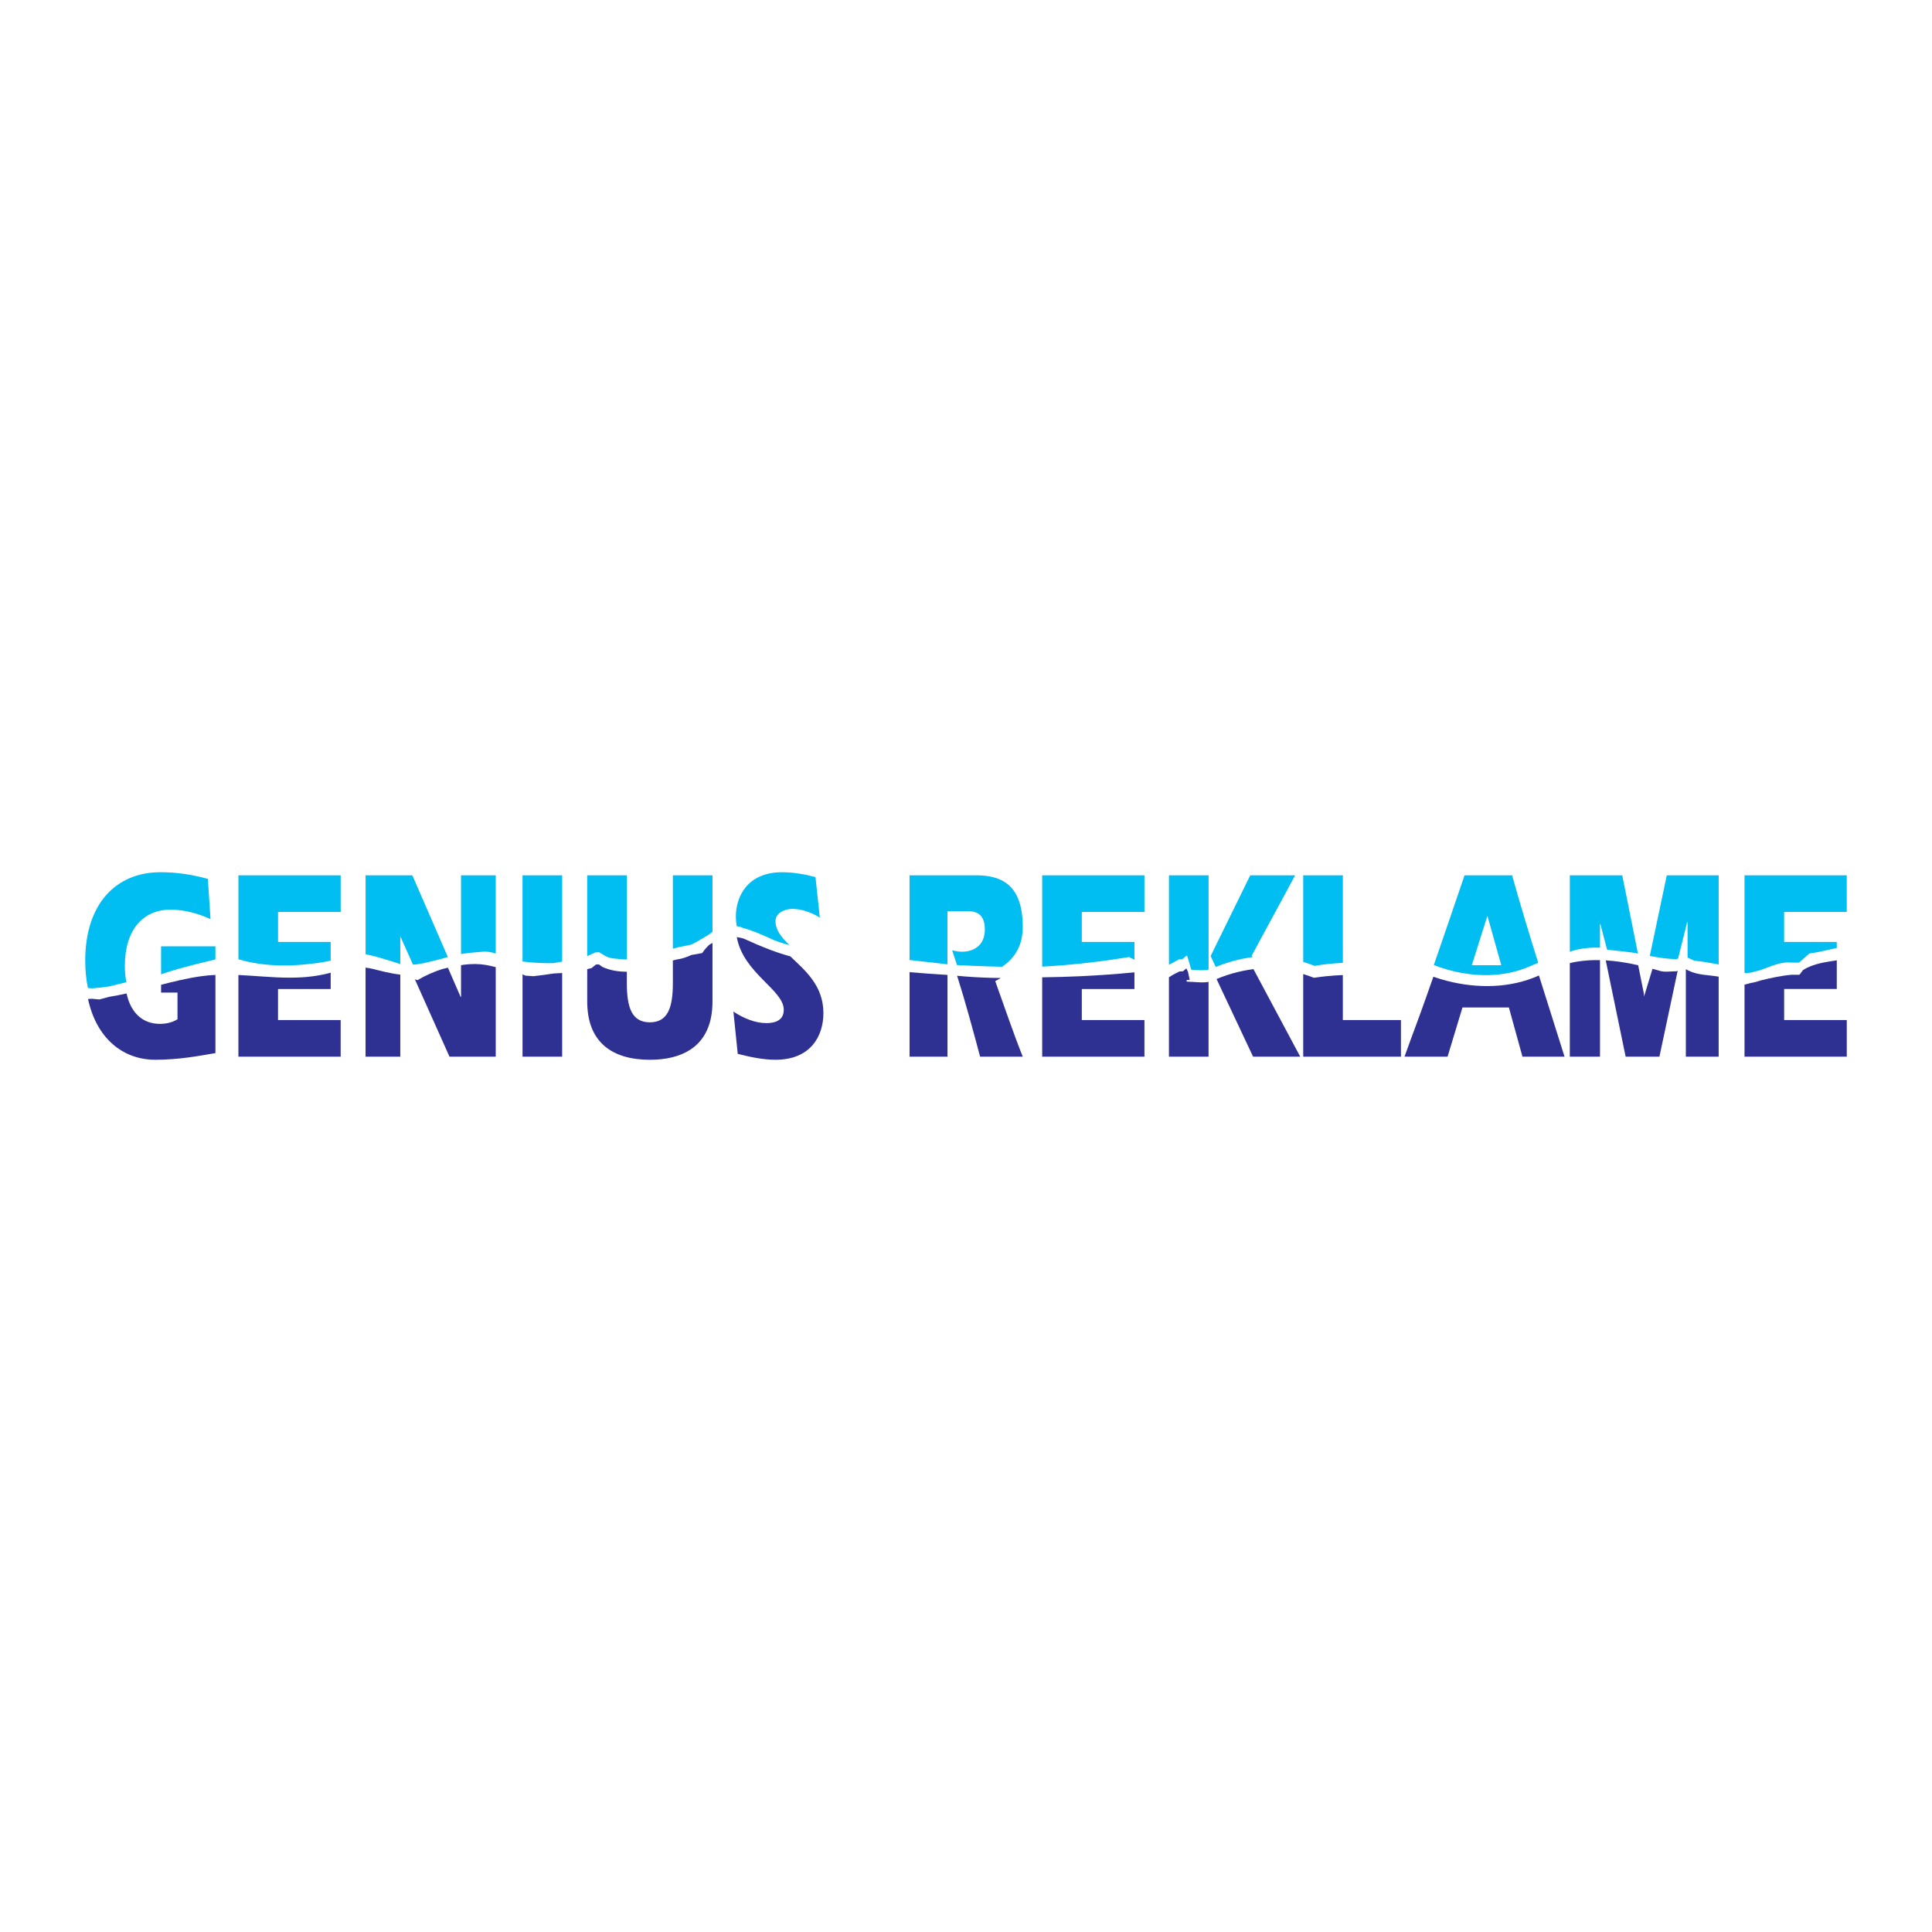 <?xml version="1.0" encoding="utf-8"?>
<!-- Generator: Adobe Illustrator 13.0.0, SVG Export Plug-In . SVG Version: 6.00 Build 14948)  -->
<!DOCTYPE svg PUBLIC "-//W3C//DTD SVG 1.0//EN" "http://www.w3.org/TR/2001/REC-SVG-20010904/DTD/svg10.dtd">
<svg version="1.0" id="Layer_1" xmlns="http://www.w3.org/2000/svg" xmlns:xlink="http://www.w3.org/1999/xlink" x="0px" y="0px"
	 width="192.756px" height="192.756px" viewBox="0 0 192.756 192.756" enable-background="new 0 0 192.756 192.756"
	 xml:space="preserve">
<g>
	<polygon fill-rule="evenodd" clip-rule="evenodd" fill="#FFFFFF" points="0,0 192.756,0 192.756,192.756 0,192.756 0,0 	"/>
	<path fill-rule="evenodd" clip-rule="evenodd" d="M16.071,100.15c-0.015,0.006-0.03,0.01-0.045,0.016
		c0.016-0.004,0.03-0.008,0.045-0.012V100.15L16.071,100.15z"/>
	<path fill-rule="evenodd" clip-rule="evenodd" fill="#2E3192" d="M17.928,97.797c-0.623,0.141-1.241,0.295-1.857,0.453v0.781h1.638
		v2.66c-0.527,0.334-1.167,0.461-1.75,0.461c-1.653,0-2.896-1.014-3.331-3.035c-0.572,0.129-1.146,0.242-1.724,0.334
		c-0.336,0.086-0.67,0.174-1,0.268c-0.274-0.027-0.514-0.051-0.725-0.072c-0.132,0.008-0.264,0.016-0.396,0.021
		c0.835,3.918,3.47,6.064,6.705,6.064c2.372,0,4.348-0.383,6.005-0.664v-7.801c-0.487,0.023-0.976,0.066-1.467,0.137
		C19.317,97.506,18.62,97.643,17.928,97.797L17.928,97.797z"/>
	<path fill-rule="evenodd" clip-rule="evenodd" fill="#2E3192" d="M27.739,101.77v-3.096h5.252v-1.627
		c-0.125,0.033-0.25,0.064-0.377,0.098c-0.112,0.027-0.224,0.052-0.336,0.076c-0.725,0.154-1.444,0.244-2.161,0.287
		c-1.714,0.105-3.408-0.049-5.109-0.162c-0.407-0.027-0.814-0.051-1.222-0.07v4.201v3.949h10.202v-3.656H27.739L27.739,101.77z"/>
	<path fill-rule="evenodd" clip-rule="evenodd" fill="#2E3192" d="M48.38,96.259c-0.295-0.045-0.59-0.07-0.883-0.075
		c-0.501-0.01-1.001,0.034-1.5,0.109v3.174h-0.038l-1.269-2.92c-0.152,0.035-0.305,0.071-0.458,0.109
		c-0.033,0.008-0.066,0.016-0.1,0.024c-0.803,0.256-1.651,0.613-2.478,1.113c-0.089-0.029-0.176-0.059-0.262-0.088l3.455,7.721
		h4.612v-8.935c-0.179-0.041-0.357-0.082-0.537-0.126C48.742,96.32,48.561,96.287,48.38,96.259L48.38,96.259z"/>
	<path fill-rule="evenodd" clip-rule="evenodd" fill="#2E3192" d="M36.472,96.542v8.883h3.464v-8.188
		c-0.938-0.105-1.871-0.351-2.844-0.592C36.882,96.597,36.676,96.563,36.472,96.542L36.472,96.542z"/>
	<path fill-rule="evenodd" clip-rule="evenodd" fill="#2E3192" d="M53.209,97.396l-0.773-0.055
		c-0.104-0.045-0.204-0.087-0.303-0.129v8.213h3.953v-8.348c-0.289,0.021-0.577,0.04-0.867,0.049
		C54.59,97.228,53.908,97.322,53.209,97.396L53.209,97.396z"/>
	<path fill-rule="evenodd" clip-rule="evenodd" fill="#2E3192" d="M70.781,94.246c-0.25,0.226-0.492,0.504-0.726,0.843
		c-0.394,0.068-0.755,0.132-1.092,0.194c-0.055,0.026-0.109,0.051-0.164,0.075c-0.351,0.154-0.709,0.275-1.08,0.336
		c-0.205,0.031-0.398,0.08-0.587,0.136v2.255c0,2.455-0.508,3.912-2.296,3.912s-2.296-1.457-2.296-3.912V96.95
		c-0.825-0.003-1.641-0.118-2.435-0.476l-0.358-0.259l-0.292,0.019l-0.43,0.349c-0.011,0.003-0.022,0.005-0.033,0.008
		c-0.135,0.036-0.27,0.066-0.404,0.098v3.24c0,4.117,2.56,5.805,6.249,5.805c3.169,0,5.504-1.246,6.099-4.209
		c0.098-0.486,0.15-1.016,0.15-1.596v-5.856C70.984,94.128,70.883,94.187,70.781,94.246L70.781,94.246z"/>
	<path fill-rule="evenodd" clip-rule="evenodd" fill="#2E3192" d="M74.187,93.64c-0.008-0.004-0.016-0.006-0.025-0.01
		c-0.223-0.059-0.44-0.104-0.653-0.136c0.656,3.624,4.688,5.254,4.688,7.252c0,1.201-1.11,1.33-1.75,1.33
		c-1.092,0-2.278-0.486-3.275-1.15l0.433,4.219c1.224,0.307,2.504,0.588,3.765,0.588c3.501,0,4.781-2.352,4.781-4.654
		c0-2.803-1.896-4.307-3.3-5.662c-0.671-0.181-1.336-0.402-1.997-0.65C75.958,94.429,75.07,94.044,74.187,93.64L74.187,93.64z"/>
	<path fill-rule="evenodd" clip-rule="evenodd" fill="#2E3192" d="M90.747,105.426h3.783v-8.159
		c-1.262-0.075-2.523-0.165-3.783-0.272V105.426L90.747,105.426z"/>
	<path fill-rule="evenodd" clip-rule="evenodd" fill="#2E3192" d="M95.49,97.354c0.84,2.639,1.569,5.363,2.297,8.072h4.254
		c-0.922-2.301-1.826-4.986-2.748-7.545c0.193-0.094,0.376-0.197,0.552-0.307c-0.299-0.002-0.598-0.006-0.898-0.014
		C97.805,97.531,96.646,97.465,95.49,97.354L95.49,97.354z"/>
	<path fill-rule="evenodd" clip-rule="evenodd" fill="#2E3192" d="M107.849,97.395c-1.293,0.061-2.583,0.096-3.87,0.111v7.92h10.202
		v-3.656h-6.249v-3.096h5.251v-1.661c-0.014,0.001-0.027,0.001-0.04,0.001C111.372,97.188,109.608,97.312,107.849,97.395
		L107.849,97.395z"/>
	<path fill-rule="evenodd" clip-rule="evenodd" fill="#2E3192" d="M119.768,98.012c-0.301-0.01-0.61-0.039-0.916-0.055
		c-0.011,0.006-0.024,0.01-0.042,0.01c-0.024,0.012-0.048,0.002-0.064-0.016c-0.095-0.004-0.188-0.006-0.282-0.006
		c-0.043,0-0.086-0.045-0.086-0.088s0.043-0.086,0.086-0.086c0.078,0,0.155,0.002,0.234,0.006c-0.057-0.268-0.113-0.544-0.169-0.806
		l-0.171-0.358l-0.305,0.271c-0.021,0.021-0.044,0.021-0.065,0.021l-0.346,0.021h0.021l-0.757,0.39h0.021l-0.302,0.181v7.928h3.953
		v-7.463C120.32,98.012,120.048,98.021,119.768,98.012L119.768,98.012z"/>
	<path fill-rule="evenodd" clip-rule="evenodd" fill="#2E3192" d="M123.493,96.98c-0.719,0.175-1.427,0.409-2.118,0.696l3.646,7.75
		h4.705l-4.668-8.736c-0.349,0.045-0.695,0.102-1.041,0.173C123.842,96.898,123.667,96.937,123.493,96.98L123.493,96.98z"/>
	<path fill-rule="evenodd" clip-rule="evenodd" fill="#2E3192" d="M139.773,101.77h-5.798v-4.49
		c-0.548,0.025-1.096,0.061-1.644,0.117c-0.412,0.043-0.824,0.094-1.237,0.158c-0.353-0.139-0.71-0.264-1.072-0.373v8.244h9.751
		V101.77L139.773,101.77z"/>
	<path fill-rule="evenodd" clip-rule="evenodd" fill="#2E3192" d="M153.54,97.324c-2.863,1.293-6.183,1.309-9.162,0.541
		c-0.466-0.121-0.924-0.26-1.371-0.416c-0.45,1.291-0.905,2.576-1.369,3.854c-0.272,0.748-0.548,1.494-0.826,2.236l-0.685,1.883
		l4.297,0.004l1.487-4.91h4.631l1.355,4.91h4.197C155.256,102.746,154.389,100.033,153.54,97.324L153.54,97.324z"/>
	<path fill-rule="evenodd" clip-rule="evenodd" fill="#2E3192" d="M157.457,95.925c-0.28,0.043-0.559,0.098-0.836,0.163v9.337h3.012
		v-9.633C158.9,95.776,158.174,95.816,157.457,95.925L157.457,95.925z"/>
	<path fill-rule="evenodd" clip-rule="evenodd" fill="#2E3192" d="M168.472,96.841l-0.104-0.054l-0.171-0.09v8.729h3.275v-7.982
		c-0.006-0.002-0.012-0.004-0.018-0.004C170.453,97.26,169.395,97.303,168.472,96.841L168.472,96.841z"/>
	<path fill-rule="evenodd" clip-rule="evenodd" fill="#2E3192" d="M165.595,96.863c-0.24-0.07-0.481-0.14-0.725-0.206l-0.84,2.759
		L164,99.084l-0.558-2.782c-0.847-0.191-1.696-0.343-2.543-0.43c-0.201-0.021-0.402-0.037-0.604-0.051
		c-0.03-0.002-0.061-0.002-0.09-0.005l1.986,9.609h3.37l1.819-8.565l-0.144,0.045C166.676,96.906,166.114,97.014,165.595,96.863
		L165.595,96.863z"/>
	<path fill-rule="evenodd" clip-rule="evenodd" fill="#2E3192" d="M179.893,96.776l-0.325,0.433
		c-0.021,0.021-0.043,0.043-0.064,0.043h-0.757c-1.067,0.096-2.1,0.322-3.124,0.578c-0.312,0.107-0.627,0.195-0.951,0.244
		c-0.207,0.055-0.414,0.107-0.621,0.162v7.189h10.202v-3.656h-6.249v-3.096h5.252V95.81c-0.232,0.036-0.465,0.072-0.697,0.109
		C181.632,96.07,180.718,96.267,179.893,96.776L179.893,96.776z"/>
	<path fill-rule="evenodd" clip-rule="evenodd" fill="#00BDF2" d="M21.492,95.72v-1.306h-5.421v2.794
		c0.559-0.199,1.148-0.384,1.846-0.58C18.85,96.366,19.981,96.083,21.492,95.72L21.492,95.72z"/>
	<path fill-rule="evenodd" clip-rule="evenodd" fill="#00BDF2" d="M10.903,98.412c0.568-0.146,1.14-0.283,1.705-0.416
		c-0.098-0.488-0.151-1.034-0.151-1.639c0-3.581,1.807-5.601,4.555-5.601c1.355,0,2.71,0.358,3.99,0.946l-0.263-4.016
		c-1.506-0.409-3.031-0.665-4.725-0.665c-4.461,0-7.511,3.171-7.511,8.823c0,0.985,0.094,1.893,0.266,2.723
		c0.123,0.012,0.256,0.025,0.408,0.041C9.759,98.57,10.333,98.504,10.903,98.412L10.903,98.412z"/>
	<path fill-rule="evenodd" clip-rule="evenodd" fill="#00BDF2" d="M30.118,96.249c0.616-0.051,1.136-0.116,1.523-0.165
		c0.21-0.028,0.423-0.063,0.638-0.1c0.236-0.041,0.474-0.087,0.713-0.137v-1.868h-5.252v-2.992h6.25V87.33H23.787v8.376
		c0.409,0.122,0.817,0.224,1.222,0.305C26.928,96.397,28.758,96.361,30.118,96.249L30.118,96.249z"/>
	<path fill-rule="evenodd" clip-rule="evenodd" fill="#00BDF2" d="M39.936,93.493h0.037l1.23,2.749
		c0.335-0.018,0.672-0.06,1.015-0.136c0.647-0.141,1.284-0.308,1.916-0.464c0.033-0.011,0.066-0.021,0.1-0.031
		c0.15-0.046,0.299-0.089,0.446-0.129L41.14,87.33h-4.668v7.87c0.979,0.203,2.011,0.512,3.464,0.986V93.493L39.936,93.493z"/>
	<path fill-rule="evenodd" clip-rule="evenodd" fill="#00BDF2" d="M53.209,96.037c0.673,0.051,1.342,0.07,2.01,0.051
		c0.303-0.049,0.592-0.099,0.867-0.149v-8.61h-3.953v8.598c0.051,0.006,0.102,0.014,0.152,0.02
		C52.594,95.984,52.902,96.014,53.209,96.037L53.209,96.037z"/>
	<path fill-rule="evenodd" clip-rule="evenodd" fill="#00BDF2" d="M68.963,94.246c0.625-0.295,1.224-0.688,1.818-1.038
		c0.1-0.09,0.202-0.169,0.305-0.243V87.33h-3.953v7.321c0.47-0.136,1.017-0.253,1.667-0.375
		C68.853,94.266,68.909,94.255,68.963,94.246L68.963,94.246z"/>
	<path fill-rule="evenodd" clip-rule="evenodd" fill="#00BDF2" d="M59.37,95.024c0.021,0,0.043,0,0.043,0
		c0.346-0.021,0.346-0.021,0.368-0.021s0.021,0.021,0.021,0.021c0.909,0.562,0.909,0.562,2.098,0.67
		c0.212,0.02,0.425,0.027,0.639,0.029V87.33h-3.953v8.059c0.168-0.076,0.302-0.136,0.404-0.182
		C59.349,95.045,59.354,95.041,59.37,95.024L59.37,95.024z"/>
	<path fill-rule="evenodd" clip-rule="evenodd" fill="#00BDF2" d="M76.854,93.631c0.133,0.06,0.268,0.121,0.405,0.182
		c0.498,0.197,1.002,0.352,1.5,0.474c-0.781-0.763-1.388-1.487-1.388-2.38c0-0.895,1.054-1.227,1.656-1.227
		c0.922,0,1.901,0.332,2.767,0.869l-0.433-4.041c-1.054-0.281-2.202-0.485-3.332-0.485c-3.463,0-4.612,2.429-4.612,4.424
		c0,0.332,0.031,0.648,0.083,0.951c0.218,0.033,0.438,0.094,0.663,0.194C74.986,92.81,75.879,93.194,76.854,93.631L76.854,93.631z"
		/>
	<path fill-rule="evenodd" clip-rule="evenodd" fill="#00BDF2" d="M101.951,91.105c-0.342-2.464-1.688-3.775-4.503-3.775h-6.701
		v8.449c0.988,0.109,2.224,0.251,3.783,0.432v-5.3h1.939c0.564,0,1.789,0,1.789,1.816c0,1.662-1.186,2.225-2.278,2.225
		c-0.301,0-0.621-0.051-0.979-0.128c0.165,0.483,0.323,0.971,0.479,1.46c1.154,0.062,2.309,0.111,3.466,0.144
		c0.343,0.01,0.686,0.019,1.029,0.025c0.003-0.002,0.007-0.005,0.01-0.007c0.838-0.56,1.447-1.302,1.775-2.221
		c0.184-0.513,0.28-1.081,0.28-1.702C102.041,92.013,102.012,91.542,101.951,91.105L101.951,91.105z"/>
	<path fill-rule="evenodd" clip-rule="evenodd" fill="#00BDF2" d="M112.645,95.479c0.179,0.106,0.359,0.192,0.538,0.262v-1.761
		h-5.251v-2.992h6.249V87.33h-10.202v9.113c1.405-0.076,2.715-0.188,3.87-0.309C110.353,95.87,112.14,95.561,112.645,95.479
		L112.645,95.479z"/>
	<path fill-rule="evenodd" clip-rule="evenodd" fill="#00BDF2" d="M123.943,95.662c0.341-0.07,0.685-0.127,1.028-0.173l-0.083-0.155
		l4.33-8.005h-4.48l-3.952,8.056l0.511,1.087c0.719-0.295,1.452-0.532,2.196-0.71C123.643,95.727,123.793,95.693,123.943,95.662
		L123.943,95.662z"/>
	<path fill-rule="evenodd" clip-rule="evenodd" fill="#00BDF2" d="M116.841,96.149c0.735-0.411,0.735-0.411,0.757-0.411
		c0.022-0.022,0.044-0.022,0.044-0.022c0.212-0.013,0.294-0.018,0.325-0.02c0.364-0.323,0.367-0.326,0.389-0.347
		c0.064,0,0.086,0.043,0.107,0.043v0.021c0.258,0.879,0.354,1.209,0.39,1.332c0.306,0.018,0.614,0.047,0.915,0.056
		c0.281,0.008,0.555-0.004,0.812-0.062v-9.41h-3.953v8.938c0.214-0.139,0.215-0.14,0.215-0.14
		C116.841,96.149,116.841,96.149,116.841,96.149L116.841,96.149z"/>
	<path fill-rule="evenodd" clip-rule="evenodd" fill="#00BDF2" d="M132.332,96.196c0.548-0.063,1.096-0.105,1.644-0.133V87.33
		h-3.953v8.641c0.384,0.115,0.764,0.247,1.138,0.395C131.551,96.296,131.941,96.242,132.332,96.196L132.332,96.196z"/>
	<path fill-rule="evenodd" clip-rule="evenodd" fill="#00BDF2" d="M152.53,96.452c0.312-0.137,0.625-0.267,0.939-0.393
		c-0.916-2.932-1.807-5.858-2.608-8.73h-4.743c-1.02,2.983-2.029,5.979-3.065,8.951c0.441,0.173,0.895,0.327,1.355,0.458
		C147.098,97.504,150.051,97.527,152.53,96.452L152.53,96.452z M148.398,91.369l1.385,4.931h-2.941L148.398,91.369L148.398,91.369z"
		/>
	<path fill-rule="evenodd" clip-rule="evenodd" fill="#00BDF2" d="M157.457,94.72c0.731-0.157,1.455-0.199,2.176-0.17v-2.361h0.037
		l0.669,2.555c0.852,0.114,2.226,0.212,3.078,0.392l-1.563-7.806h-5.232v7.62c0.057-0.018,0.112-0.037,0.17-0.055
		C157.015,94.826,157.236,94.768,157.457,94.72L157.457,94.72z"/>
	<path fill-rule="evenodd" clip-rule="evenodd" fill="#00BDF2" d="M167.238,95.695l0.183-0.058l0.912-3.64h0.035v3.541l0.666,0.308
		c0.817,0.072,1.616,0.238,2.421,0.374c0.006,0.001,0.012,0.001,0.018,0.002V87.33h-5.177l-1.695,8.044
		c0.103,0.02,0.205,0.042,0.308,0.06C165.679,95.572,166.454,95.676,167.238,95.695L167.238,95.695z"/>
	<path fill-rule="evenodd" clip-rule="evenodd" fill="#00BDF2" d="M174.671,97.037c0.317-0.083,0.634-0.166,0.951-0.245
		c1.022-0.348,2.004-0.872,3.124-0.751h0.741l1.032-0.909c0.687-0.095,1.362-0.247,2.038-0.4c0.232-0.052,0.465-0.104,0.697-0.155
		v-0.599h-5.252v-2.992h6.249V87.33H174.05v9.745l0.219,0.006C174.404,97.074,174.538,97.057,174.671,97.037L174.671,97.037z"/>
	<path fill-rule="evenodd" clip-rule="evenodd" fill="#00BDF2" d="M45.997,87.33v7.86c0.595-0.103,1.112-0.154,1.5-0.182
		l0.763-0.063c0.347-0.019,0.714,0.039,1.2,0.186V87.33H45.997L45.997,87.33z"/>
</g>
</svg>
